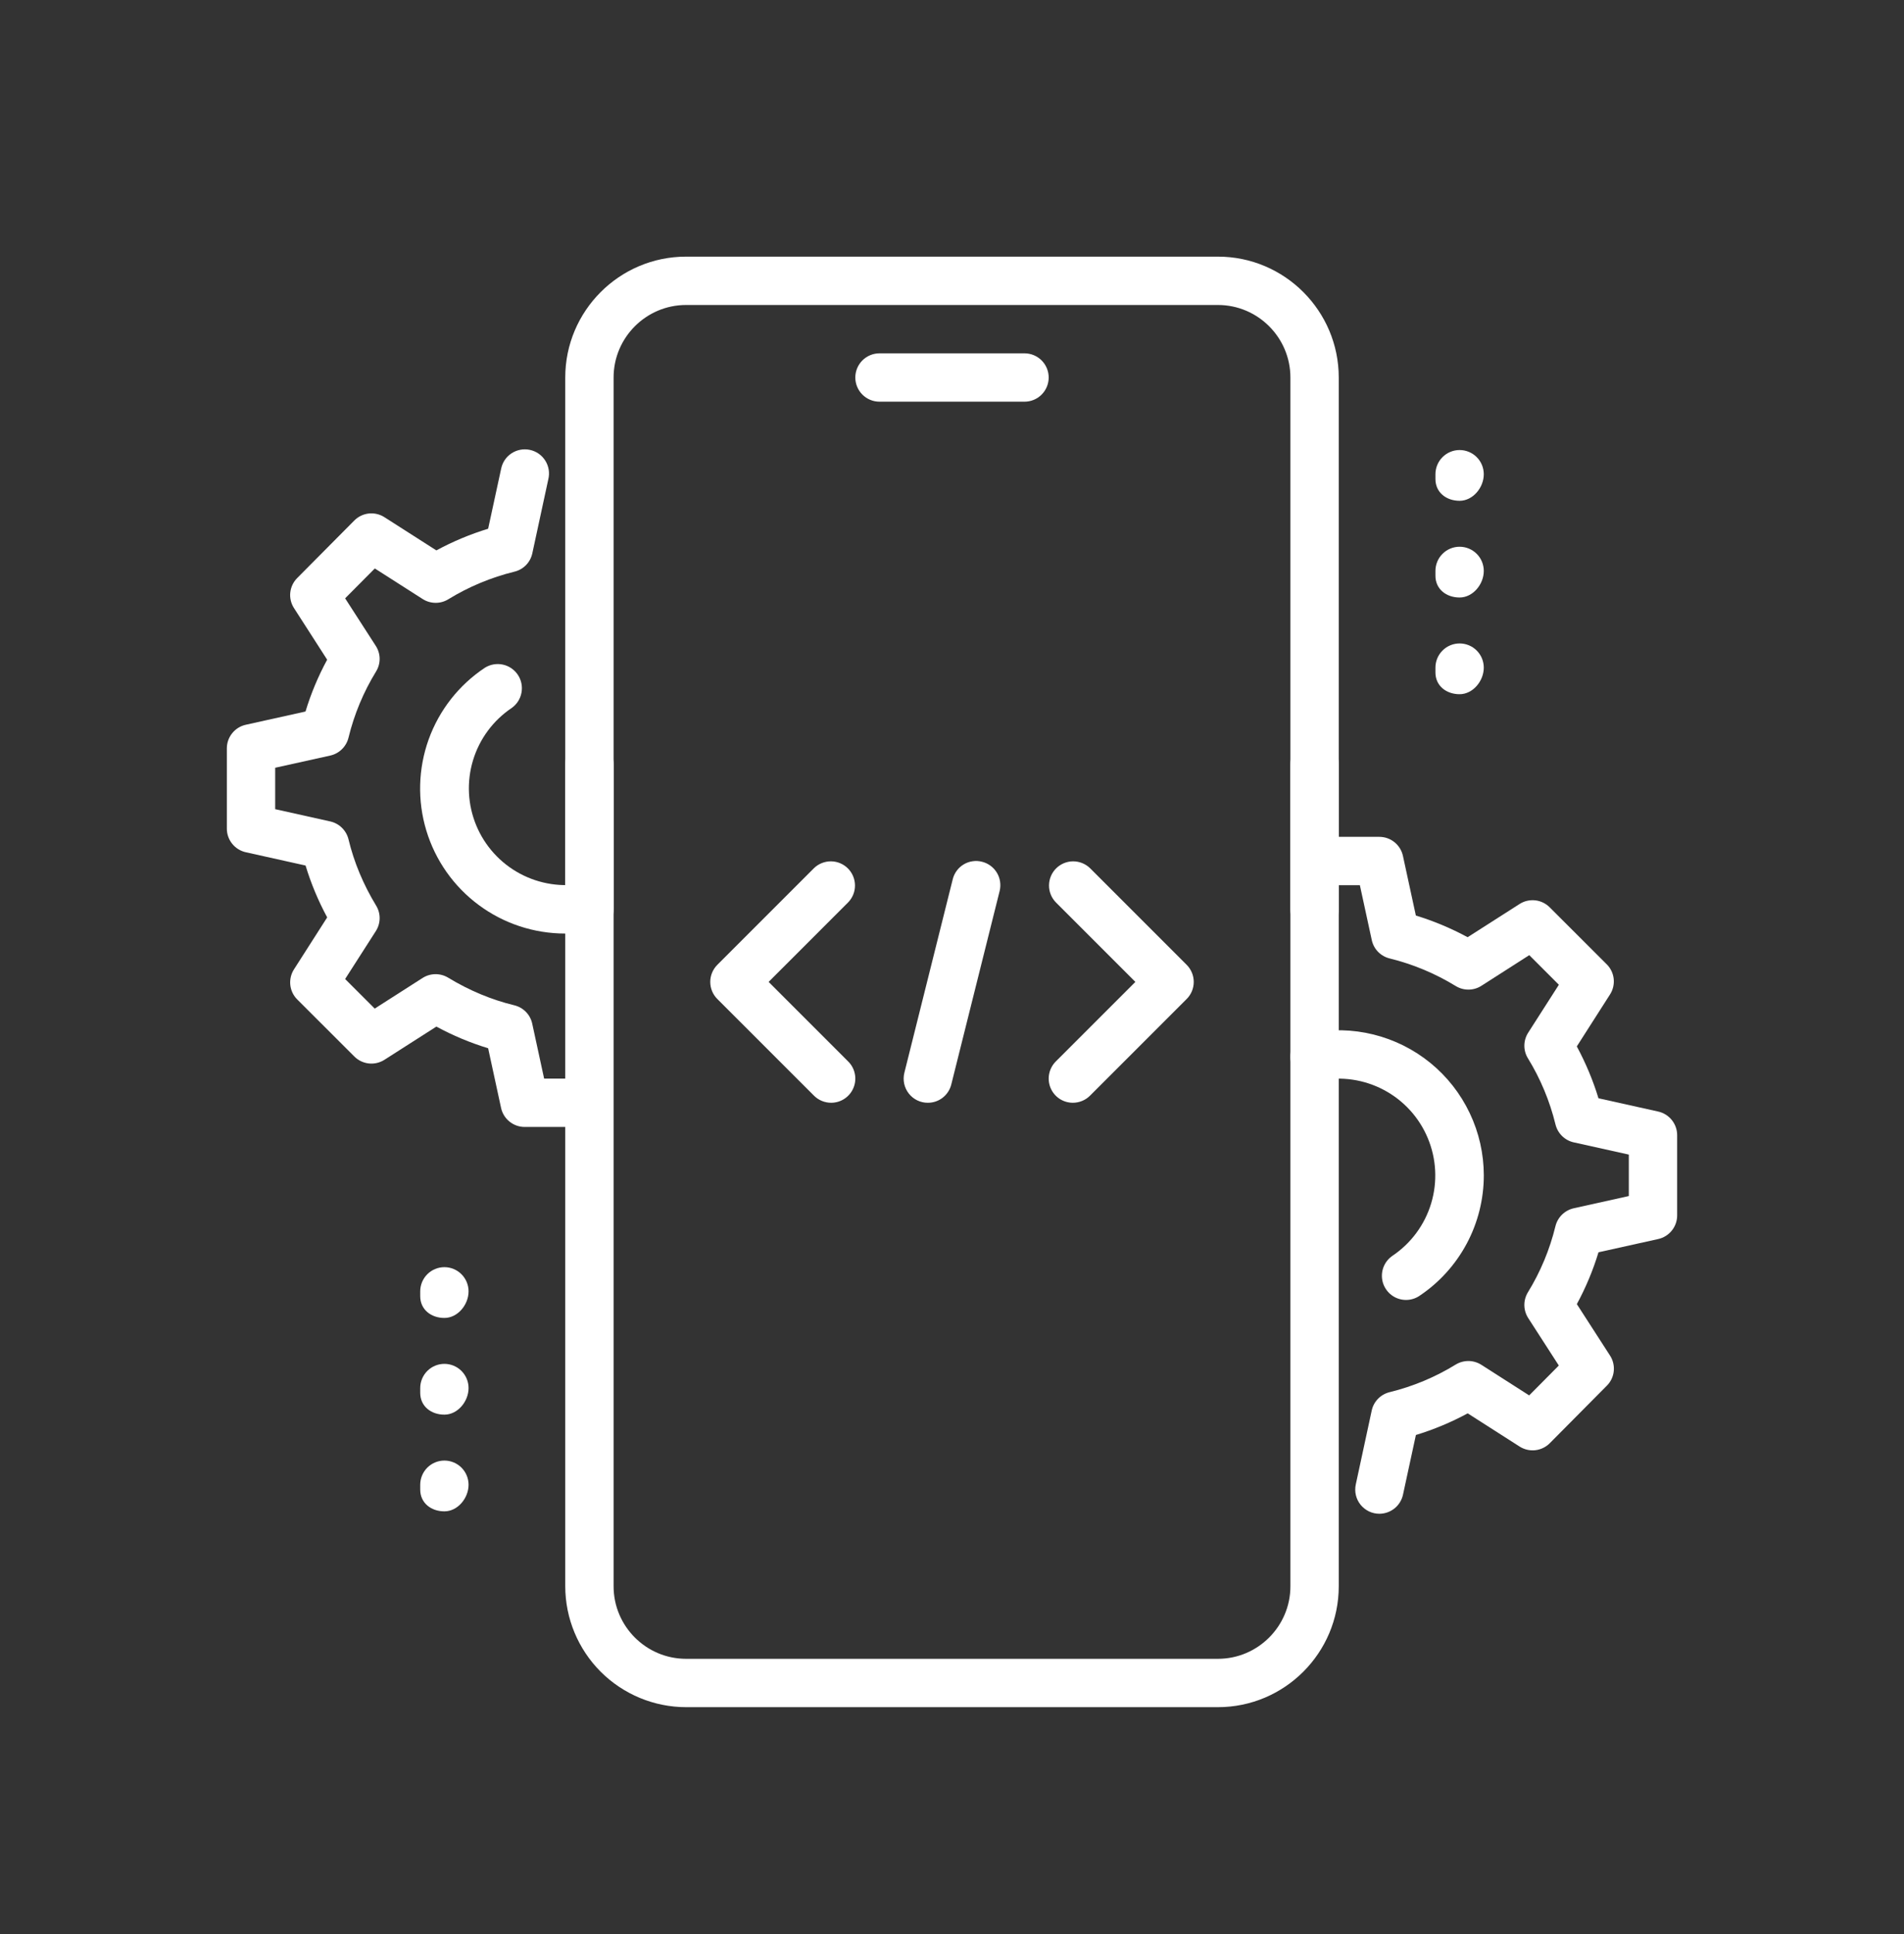 <svg width="64" height="65" viewBox="0 0 64 65" fill="none" xmlns="http://www.w3.org/2000/svg">
<rect x="0" y="0" width="64" height="65" fill="#333333" stroke="none"/>
<path d="M34.438 13.5H29.562C29.347 13.5 29.14 13.414 28.988 13.262C28.836 13.11 28.75 12.903 28.75 12.688C28.75 12.472 28.836 12.265 28.988 12.113C29.14 11.961 29.347 11.875 29.562 11.875H34.438C34.653 11.875 34.86 11.961 35.012 12.113C35.164 12.265 35.25 12.472 35.25 12.688C35.25 12.903 35.164 13.11 35.012 13.262C34.86 13.414 34.653 13.5 34.438 13.5ZM40.938 57.375H23.062C21.985 57.374 20.953 56.945 20.191 56.184C19.43 55.422 19.001 54.389 19 53.312V25.688C19 25.472 19.086 25.265 19.238 25.113C19.39 24.961 19.597 24.875 19.812 24.875C20.028 24.875 20.235 24.961 20.387 25.113C20.539 25.265 20.625 25.472 20.625 25.688V53.312C20.625 54.656 21.719 55.75 23.062 55.75H40.938C42.281 55.75 43.375 54.656 43.375 53.312V25.688C43.375 25.472 43.461 25.265 43.613 25.113C43.765 24.961 43.972 24.875 44.188 24.875C44.403 24.875 44.61 24.961 44.762 25.113C44.914 25.265 45 25.472 45 25.688V53.312C45 55.552 43.178 57.375 40.938 57.375Z" fill="white"/>
<path d="M44.188 31.375C43.972 31.375 43.765 31.289 43.613 31.137C43.461 30.985 43.375 30.778 43.375 30.562V12.688C43.375 11.344 42.281 10.25 40.938 10.25H23.062C21.719 10.25 20.625 11.344 20.625 12.688V30.562C20.625 30.778 20.539 30.985 20.387 31.137C20.235 31.289 20.028 31.375 19.812 31.375C19.597 31.375 19.39 31.289 19.238 31.137C19.086 30.985 19 30.778 19 30.562V12.688C19 10.448 20.822 8.625 23.062 8.625H40.938C43.178 8.625 45 10.448 45 12.688V30.562C45 30.778 44.914 30.985 44.762 31.137C44.61 31.289 44.403 31.375 44.188 31.375ZM49.062 16.831C48.614 16.831 48.25 16.549 48.25 16.1V15.938C48.25 15.722 48.336 15.515 48.488 15.363C48.64 15.211 48.847 15.125 49.062 15.125C49.278 15.125 49.485 15.211 49.637 15.363C49.789 15.515 49.875 15.722 49.875 15.938C49.875 16.386 49.511 16.831 49.062 16.831ZM49.062 20.081C48.614 20.081 48.25 19.799 48.25 19.35V19.188C48.25 18.972 48.336 18.765 48.488 18.613C48.64 18.461 48.847 18.375 49.062 18.375C49.278 18.375 49.485 18.461 49.637 18.613C49.789 18.765 49.875 18.972 49.875 19.188C49.875 19.636 49.511 20.081 49.062 20.081ZM49.062 23.331C48.614 23.331 48.25 23.049 48.25 22.6V22.438C48.25 22.222 48.336 22.015 48.488 21.863C48.64 21.711 48.847 21.625 49.062 21.625C49.278 21.625 49.485 21.711 49.637 21.863C49.789 22.015 49.875 22.222 49.875 22.438C49.875 22.886 49.511 23.331 49.062 23.331ZM14.938 44.294C14.489 44.294 14.125 44.011 14.125 43.562V43.4C14.125 43.184 14.211 42.978 14.363 42.825C14.515 42.673 14.722 42.587 14.938 42.587C15.153 42.587 15.36 42.673 15.512 42.825C15.664 42.978 15.75 43.184 15.75 43.4C15.75 43.849 15.386 44.294 14.938 44.294ZM14.938 47.544C14.489 47.544 14.125 47.261 14.125 46.812V46.65C14.125 46.434 14.211 46.228 14.363 46.075C14.515 45.923 14.722 45.837 14.938 45.837C15.153 45.837 15.36 45.923 15.512 46.075C15.664 46.228 15.75 46.434 15.75 46.65C15.75 47.099 15.386 47.544 14.938 47.544ZM14.938 50.794C14.489 50.794 14.125 50.511 14.125 50.062V49.9C14.125 49.684 14.211 49.478 14.363 49.325C14.515 49.173 14.722 49.087 14.938 49.087C15.153 49.087 15.36 49.173 15.512 49.325C15.664 49.478 15.75 49.684 15.75 49.9C15.75 50.349 15.386 50.794 14.938 50.794Z" fill="white"/>
<path d="M46.367 50.875C46.245 50.875 46.126 50.848 46.016 50.796C45.907 50.743 45.811 50.667 45.734 50.573C45.658 50.479 45.604 50.369 45.576 50.251C45.548 50.133 45.547 50.01 45.572 49.892L46.108 47.406C46.14 47.256 46.214 47.119 46.321 47.01C46.427 46.901 46.563 46.824 46.711 46.788C47.495 46.596 48.245 46.283 48.932 45.86C49.062 45.781 49.212 45.74 49.364 45.741C49.515 45.743 49.664 45.787 49.792 45.868L51.401 46.897L52.397 45.893L51.368 44.297C51.286 44.169 51.241 44.02 51.239 43.867C51.237 43.715 51.278 43.565 51.357 43.434C51.78 42.746 52.092 41.997 52.283 41.213C52.319 41.065 52.395 40.93 52.504 40.823C52.613 40.716 52.749 40.642 52.898 40.608L54.75 40.197V38.804L52.899 38.393C52.751 38.36 52.614 38.286 52.506 38.179C52.397 38.072 52.321 37.937 52.285 37.789C52.093 37.005 51.781 36.255 51.359 35.568C51.279 35.438 51.237 35.288 51.239 35.136C51.241 34.983 51.286 34.834 51.368 34.706L52.399 33.096L51.404 32.101L49.794 33.132C49.666 33.214 49.517 33.258 49.365 33.259C49.213 33.261 49.064 33.219 48.934 33.14C48.246 32.718 47.497 32.405 46.713 32.212C46.564 32.176 46.429 32.099 46.322 31.99C46.215 31.881 46.142 31.744 46.11 31.594L45.71 29.75H45C44.785 29.75 44.578 29.664 44.425 29.512C44.273 29.36 44.188 29.153 44.188 28.938C44.188 28.722 44.273 28.515 44.425 28.363C44.578 28.211 44.785 28.125 45 28.125H46.365C46.551 28.125 46.73 28.189 46.875 28.306C47.019 28.423 47.119 28.585 47.158 28.767L47.592 30.77C48.187 30.951 48.77 31.195 49.332 31.498L51.078 30.382C51.234 30.282 51.419 30.239 51.603 30.259C51.787 30.279 51.959 30.362 52.09 30.493L54.009 32.41C54.14 32.541 54.222 32.713 54.242 32.897C54.261 33.081 54.218 33.267 54.118 33.422L53.002 35.168C53.305 35.732 53.549 36.315 53.73 36.911L55.736 37.357C56.11 37.44 56.375 37.771 56.375 38.151V40.849C56.375 41.034 56.312 41.213 56.196 41.357C56.08 41.501 55.919 41.602 55.738 41.642L53.731 42.087C53.548 42.691 53.304 43.274 53.003 43.829L54.118 45.558C54.219 45.713 54.263 45.899 54.244 46.083C54.225 46.267 54.143 46.439 54.012 46.57L52.093 48.504C51.962 48.636 51.79 48.718 51.606 48.739C51.422 48.759 51.236 48.716 51.079 48.616L49.334 47.5C48.779 47.8 48.197 48.044 47.593 48.228L47.16 50.231C47.121 50.413 47.021 50.576 46.877 50.693C46.732 50.81 46.552 50.874 46.367 50.875Z" fill="white"/>
<path d="M47.261 43.689C47.087 43.689 46.918 43.633 46.778 43.529C46.639 43.425 46.536 43.279 46.485 43.113C46.435 42.947 46.439 42.768 46.497 42.604C46.556 42.44 46.665 42.3 46.81 42.202C47.433 41.782 47.892 41.159 48.108 40.438C48.324 39.718 48.283 38.945 47.993 38.251C47.704 37.557 47.182 36.985 46.518 36.632C45.854 36.279 45.088 36.167 44.351 36.315C44.246 36.337 44.139 36.337 44.034 36.317C43.929 36.297 43.829 36.256 43.74 36.197C43.651 36.139 43.574 36.063 43.514 35.974C43.455 35.886 43.413 35.787 43.391 35.682C43.37 35.578 43.369 35.47 43.389 35.365C43.41 35.26 43.45 35.16 43.509 35.071C43.568 34.982 43.644 34.906 43.732 34.846C43.82 34.786 43.92 34.744 44.024 34.722C44.733 34.579 45.464 34.594 46.166 34.768C46.867 34.941 47.522 35.268 48.082 35.725C48.642 36.182 49.093 36.758 49.403 37.411C49.714 38.064 49.875 38.777 49.876 39.5C49.876 40.301 49.679 41.09 49.302 41.796C48.924 42.503 48.379 43.106 47.713 43.551C47.58 43.641 47.422 43.689 47.261 43.689ZM19.001 31.375C17.953 31.376 16.933 31.04 16.092 30.416C15.251 29.793 14.633 28.915 14.33 27.912C14.027 26.909 14.055 25.836 14.409 24.85C14.764 23.865 15.427 23.02 16.3 22.441C16.48 22.329 16.695 22.291 16.902 22.336C17.109 22.38 17.29 22.504 17.407 22.68C17.524 22.856 17.568 23.07 17.529 23.278C17.491 23.486 17.373 23.671 17.201 23.793C16.577 24.212 16.117 24.833 15.9 25.552C15.682 26.271 15.72 27.043 16.007 27.737C16.294 28.431 16.813 29.005 17.475 29.36C18.136 29.715 18.901 29.831 19.638 29.687C19.849 29.645 20.069 29.689 20.248 29.808C20.427 29.927 20.552 30.113 20.595 30.324C20.616 30.428 20.616 30.536 20.596 30.641C20.575 30.745 20.534 30.845 20.475 30.934C20.416 31.022 20.34 31.099 20.251 31.158C20.162 31.217 20.063 31.258 19.958 31.279C19.643 31.343 19.322 31.375 19.001 31.375Z" fill="white"/>
<path d="M19 37.875H17.635C17.449 37.875 17.27 37.811 17.125 37.694C16.981 37.577 16.881 37.415 16.842 37.233L16.408 35.23C15.805 35.046 15.222 34.802 14.668 34.502L12.922 35.618C12.766 35.718 12.581 35.761 12.397 35.741C12.213 35.721 12.041 35.638 11.91 35.507L9.991 33.59C9.86 33.459 9.778 33.287 9.758 33.103C9.739 32.919 9.782 32.733 9.882 32.578L10.998 30.832C10.698 30.277 10.454 29.693 10.271 29.089L8.264 28.643C8.083 28.603 7.921 28.503 7.805 28.358C7.688 28.214 7.625 28.034 7.625 27.849V25.151C7.625 24.966 7.688 24.787 7.804 24.643C7.92 24.498 8.081 24.398 8.262 24.358L10.269 23.913C10.449 23.317 10.693 22.733 10.997 22.171L9.884 20.44C9.783 20.285 9.738 20.1 9.757 19.916C9.777 19.731 9.859 19.559 9.989 19.428L11.909 17.494C12.039 17.362 12.211 17.279 12.396 17.258C12.58 17.238 12.766 17.282 12.922 17.382L14.668 18.498C15.222 18.198 15.805 17.954 16.408 17.77L16.842 15.767C16.862 15.66 16.903 15.558 16.962 15.467C17.022 15.376 17.1 15.298 17.19 15.238C17.281 15.178 17.383 15.136 17.489 15.116C17.596 15.095 17.706 15.097 17.813 15.12C17.919 15.143 18.02 15.187 18.109 15.249C18.198 15.312 18.273 15.392 18.331 15.484C18.388 15.576 18.427 15.679 18.444 15.787C18.461 15.894 18.456 16.004 18.43 16.11L17.893 18.596C17.861 18.745 17.788 18.883 17.681 18.992C17.574 19.101 17.439 19.178 17.291 19.213C16.506 19.406 15.756 19.719 15.068 20.141C14.938 20.221 14.789 20.262 14.636 20.26C14.485 20.259 14.336 20.215 14.208 20.133L12.599 19.105L11.601 20.109L12.63 21.705C12.713 21.833 12.759 21.982 12.761 22.134C12.763 22.287 12.721 22.437 12.641 22.567C12.219 23.255 11.906 24.005 11.715 24.789C11.679 24.937 11.603 25.072 11.494 25.179C11.386 25.286 11.249 25.36 11.101 25.393L9.25 25.803V27.195L11.101 27.607C11.249 27.64 11.386 27.714 11.494 27.821C11.603 27.928 11.679 28.063 11.715 28.211C11.899 28.978 12.212 29.726 12.641 30.433C12.804 30.697 12.801 31.032 12.632 31.294L11.601 32.903L12.596 33.897L14.206 32.867C14.335 32.785 14.483 32.742 14.635 32.74C14.787 32.739 14.936 32.78 15.066 32.859C15.774 33.289 16.522 33.601 17.287 33.786C17.436 33.822 17.571 33.899 17.678 34.008C17.785 34.117 17.858 34.255 17.89 34.404L18.29 36.25H19C19.215 36.25 19.422 36.336 19.575 36.488C19.727 36.64 19.812 36.847 19.812 37.062C19.812 37.278 19.727 37.485 19.575 37.637C19.422 37.789 19.215 37.875 19 37.875ZM31.188 37.062C31.064 37.063 30.942 37.035 30.831 36.981C30.72 36.927 30.623 36.848 30.547 36.751C30.471 36.653 30.418 36.54 30.392 36.419C30.367 36.298 30.369 36.173 30.399 36.053L32.024 29.553C32.049 29.449 32.095 29.352 32.158 29.265C32.221 29.179 32.301 29.106 32.393 29.051C32.484 28.996 32.586 28.96 32.692 28.945C32.798 28.929 32.906 28.935 33.009 28.962C33.113 28.988 33.21 29.033 33.296 29.097C33.382 29.16 33.454 29.24 33.509 29.331C33.564 29.423 33.601 29.524 33.616 29.63C33.632 29.735 33.627 29.843 33.601 29.947L31.976 36.447C31.932 36.623 31.831 36.779 31.688 36.891C31.545 37.003 31.369 37.063 31.188 37.062ZM36.062 37.062C35.902 37.062 35.745 37.015 35.611 36.926C35.478 36.837 35.374 36.71 35.312 36.561C35.251 36.413 35.234 36.25 35.266 36.092C35.297 35.935 35.374 35.79 35.487 35.676L38.164 33L35.489 30.325C35.341 30.172 35.259 29.967 35.261 29.754C35.263 29.541 35.348 29.337 35.499 29.186C35.649 29.036 35.853 28.95 36.066 28.948C36.279 28.947 36.484 29.028 36.638 29.176L39.888 32.426C40.04 32.579 40.126 32.785 40.126 33.001C40.126 33.216 40.04 33.423 39.888 33.575L36.638 36.825C36.485 36.977 36.278 37.062 36.062 37.062ZM27.938 37.062C27.722 37.062 27.515 36.977 27.362 36.825L24.112 33.575C23.96 33.423 23.874 33.216 23.874 33.001C23.874 32.785 23.96 32.579 24.112 32.426L27.362 29.176C27.515 29.028 27.721 28.947 27.934 28.948C28.147 28.95 28.351 29.036 28.501 29.186C28.652 29.337 28.737 29.541 28.739 29.754C28.741 29.967 28.659 30.172 28.511 30.325L25.836 33L28.511 35.675C28.625 35.788 28.703 35.933 28.734 36.091C28.766 36.248 28.75 36.412 28.688 36.56C28.627 36.709 28.523 36.836 28.389 36.925C28.255 37.015 28.098 37.062 27.938 37.062Z" fill="white"/>
</svg>

